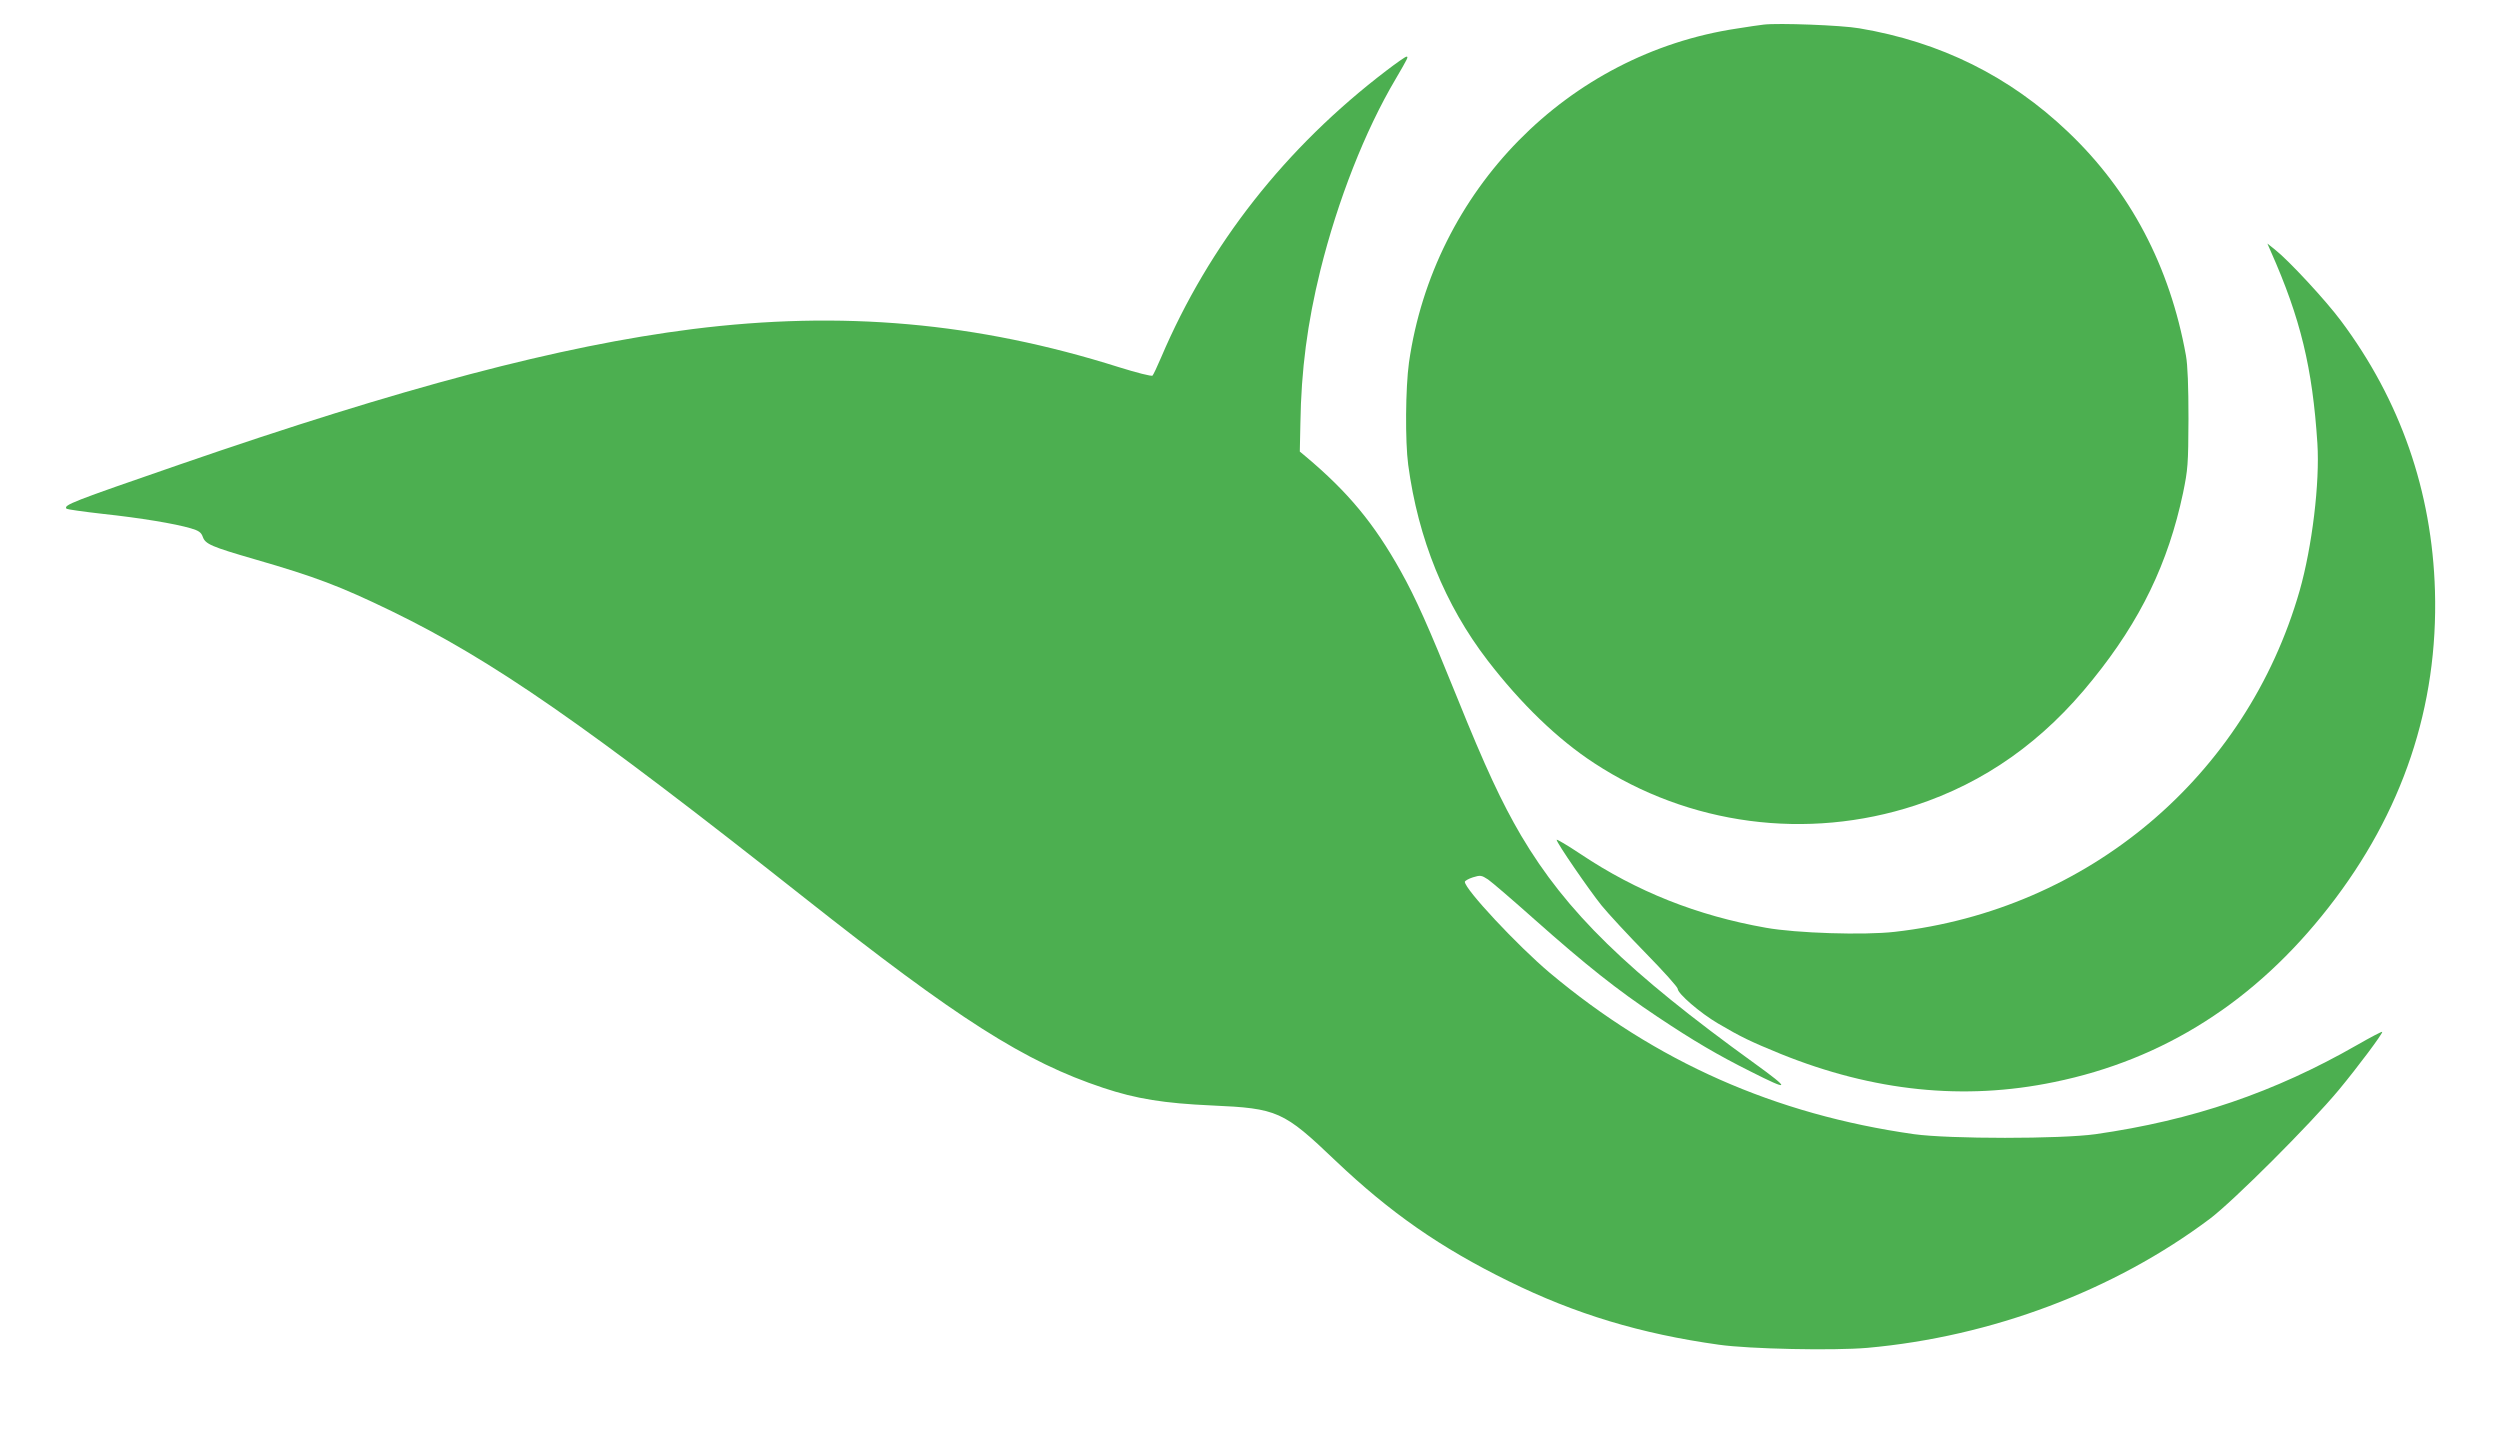 <?xml version="1.0" standalone="no"?>
<!DOCTYPE svg PUBLIC "-//W3C//DTD SVG 20010904//EN"
 "http://www.w3.org/TR/2001/REC-SVG-20010904/DTD/svg10.dtd">
<svg version="1.0" xmlns="http://www.w3.org/2000/svg"
 width="1280pt" height="735pt" viewBox="0 0 1280 735"
 preserveAspectRatio="xMidYMid meet">
<g transform="translate(0,735) scale(0.1,-0.1)"
fill="#4caf50" stroke="none">
<path d="M9030 7224 c-19 -2 -80 -11 -136 -20 -868 -130 -1554 -829 -1680
-1710 -18 -130 -20 -404 -4 -524 51 -379 188 -717 407 -1002 170 -221 358
-403 545 -525 485 -318 1089 -398 1643 -217 357 117 657 329 910 645 245 303
386 596 462 954 25 122 27 146 28 380 0 167 -4 275 -13 325 -82 456 -285 842
-604 1145 -298 284 -652 460 -1068 530 -91 16 -415 28 -490 19z"/>
<path d="M7099 6989 c-517 -394 -908 -891 -1154 -1469 -20 -47 -40 -89 -44
-93 -5 -5 -82 15 -172 43 -728 230 -1420 291 -2184 195 -678 -86 -1484 -299
-2627 -694 -553 -191 -595 -207 -577 -226 4 -3 87 -15 185 -26 195 -21 369
-50 451 -74 41 -12 53 -21 61 -43 13 -38 44 -51 268 -116 308 -89 435 -137
699 -265 518 -252 989 -579 2109 -1464 792 -626 1132 -843 1535 -977 168 -56
311 -79 556 -90 336 -15 366 -28 632 -282 282 -268 538 -446 888 -618 341
-168 675 -269 1076 -325 155 -22 586 -31 760 -16 636 57 1264 293 1755 662
120 91 511 481 659 659 97 117 227 291 222 297 -3 2 -60 -28 -128 -67 -424
-243 -843 -386 -1340 -457 -178 -25 -748 -25 -929 0 -713 101 -1322 371 -1865
826 -166 140 -435 428 -435 466 0 5 19 16 41 23 39 12 44 11 78 -11 20 -14
126 -105 236 -203 267 -237 426 -363 630 -499 187 -125 312 -198 478 -281 203
-103 208 -94 21 41 -652 471 -964 775 -1196 1167 -99 169 -183 348 -328 708
-148 366 -211 507 -288 645 -136 244 -269 405 -487 588 l-30 25 3 144 c4 274
36 515 102 783 89 359 229 716 386 981 63 108 66 114 55 114 -5 0 -51 -32
-102 -71z"/>
<path d="M11626 6064 c153 -344 214 -598 239 -984 13 -201 -27 -530 -91 -755
-273 -951 -1084 -1634 -2073 -1746 -157 -18 -505 -7 -660 21 -351 62 -661 185
-948 377 -68 45 -123 78 -123 73 0 -15 165 -255 230 -336 35 -43 138 -154 227
-245 90 -92 163 -173 163 -182 0 -24 114 -123 206 -177 119 -70 165 -92 321
-156 475 -192 939 -240 1401 -144 561 115 1029 413 1405 895 379 485 561 1029
544 1620 -15 510 -177 975 -481 1382 -78 105 -267 309 -338 365 l-39 31 17
-39z"/>
</g>
</svg>
